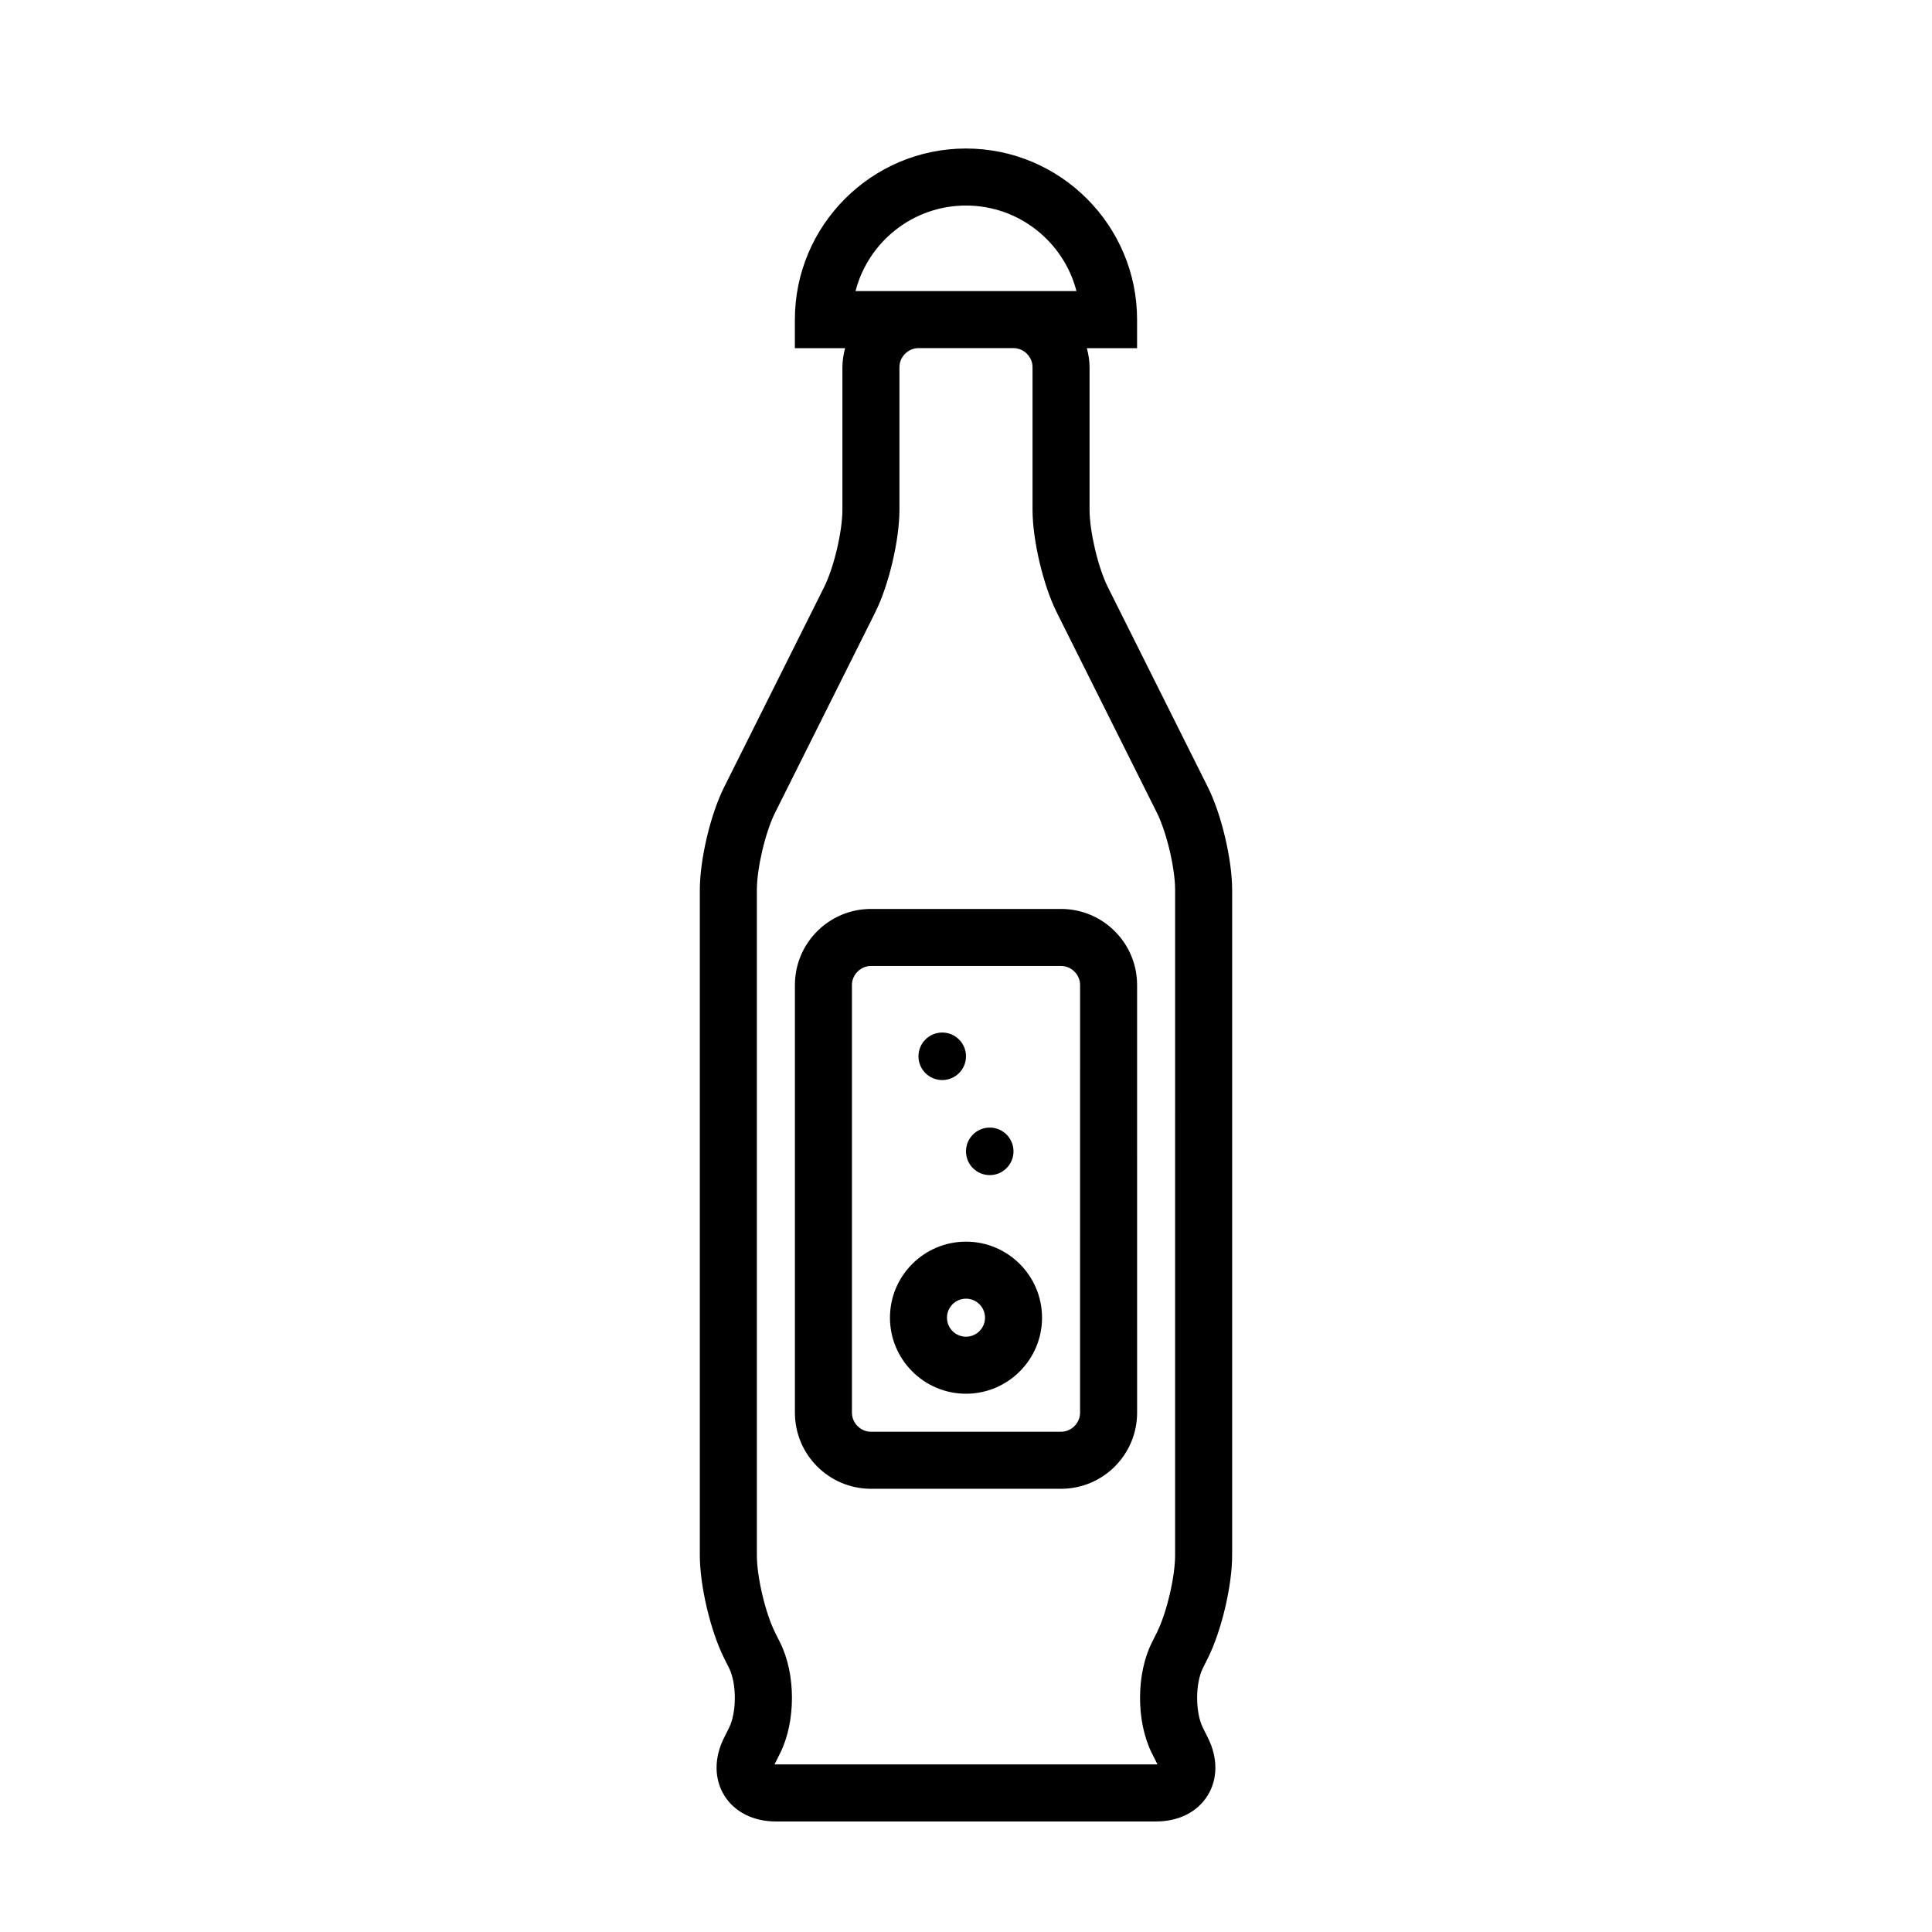 <?xml version="1.0" encoding="UTF-8"?>
<!-- Uploaded to: ICON Repo, www.iconrepo.com, Generator: ICON Repo Mixer Tools -->
<svg fill="#000000" width="800px" height="800px" version="1.1" viewBox="144 144 512 512" xmlns="http://www.w3.org/2000/svg">
 <g>
  <path d="m464.1 583.42c3.606-7.211 6.43-19.176 6.43-27.242v-176.33c0-8.066-2.828-20.035-6.43-27.242l-26.52-53.047c-2.578-5.144-4.836-14.711-4.836-20.473v-37.785c0-1.75-0.297-3.422-0.715-5.039h13.309v-7.559c0-25-20.34-45.344-45.344-45.344-25 0-45.344 20.344-45.344 45.344v7.559h13.312c-0.418 1.617-0.715 3.289-0.715 5.039v37.785c0 5.762-2.258 15.332-4.836 20.48l-26.516 53.043c-3.606 7.199-6.434 19.172-6.434 27.238v176.33c0 8.066 2.828 20.031 6.43 27.242l1.328 2.656c2.023 4.055 2.023 11.719 0 15.773l-1.328 2.656c-2.676 5.352-2.656 10.934 0.051 15.312 2.711 4.379 7.691 6.891 13.672 6.891h100.76c5.981 0 10.965-2.516 13.668-6.891 2.711-4.379 2.727-9.965 0.055-15.312l-1.328-2.656c-2.023-4.055-2.023-11.719 0-15.773zm-64.102-384.95c14.062 0 25.91 9.648 29.277 22.672l-58.551-0.004c3.359-13.023 15.211-22.668 29.273-22.668zm55.418 357.7c0 5.762-2.258 15.332-4.836 20.48l-1.328 2.656c-4.172 8.348-4.172 20.945 0 29.293l1.328 2.656c0.059 0.109 0.105 0.223 0.145 0.316-0.102 0.012-0.223 0.016-0.348 0.016h-100.76c-0.125 0-0.246-0.004-0.352-0.012 0.039-0.102 0.09-0.207 0.152-0.316l1.328-2.656c4.176-8.348 4.176-20.945 0-29.293l-1.328-2.656c-2.578-5.152-4.84-14.723-4.84-20.484v-176.33c0-5.762 2.258-15.332 4.836-20.48l26.516-53.043c3.609-7.203 6.434-19.176 6.434-27.238v-37.785c0-2.731 2.309-5.039 5.039-5.039h25.191c2.731 0 5.039 2.309 5.039 5.039v37.785c0 8.066 2.828 20.035 6.43 27.242l26.52 53.047c2.578 5.141 4.836 14.707 4.836 20.473z"/>
  <path d="m425.19 384.88h-50.379c-11.113 0-20.152 9.039-20.152 20.152v113.36c0 11.113 9.039 20.152 20.152 20.152h50.383c11.113 0 20.152-9.039 20.152-20.152l-0.004-113.36c0-11.113-9.035-20.152-20.152-20.152zm5.039 133.51c0 2.731-2.309 5.039-5.039 5.039h-50.379c-2.731 0-5.039-2.309-5.039-5.039v-113.36c0-2.731 2.309-5.039 5.039-5.039h50.383c2.731 0 5.039 2.309 5.039 5.039z"/>
  <path d="m400 473.05c-11.113 0-20.152 9.039-20.152 20.152s9.039 20.152 20.152 20.152 20.152-9.039 20.152-20.152-9.039-20.152-20.152-20.152zm0 25.191c-2.777 0-5.039-2.258-5.039-5.039s2.262-5.039 5.039-5.039 5.039 2.258 5.039 5.039c-0.004 2.781-2.266 5.039-5.039 5.039z"/>
  <path d="m412.59 449.12c0 3.477-2.82 6.297-6.297 6.297-3.481 0-6.297-2.82-6.297-6.297 0-3.481 2.816-6.297 6.297-6.297 3.477 0 6.297 2.816 6.297 6.297"/>
  <path d="m400 423.93c0 3.477-2.82 6.297-6.301 6.297-3.477 0-6.297-2.82-6.297-6.297 0-3.477 2.82-6.297 6.297-6.297 3.481 0 6.301 2.82 6.301 6.297"/>
 </g>
</svg>